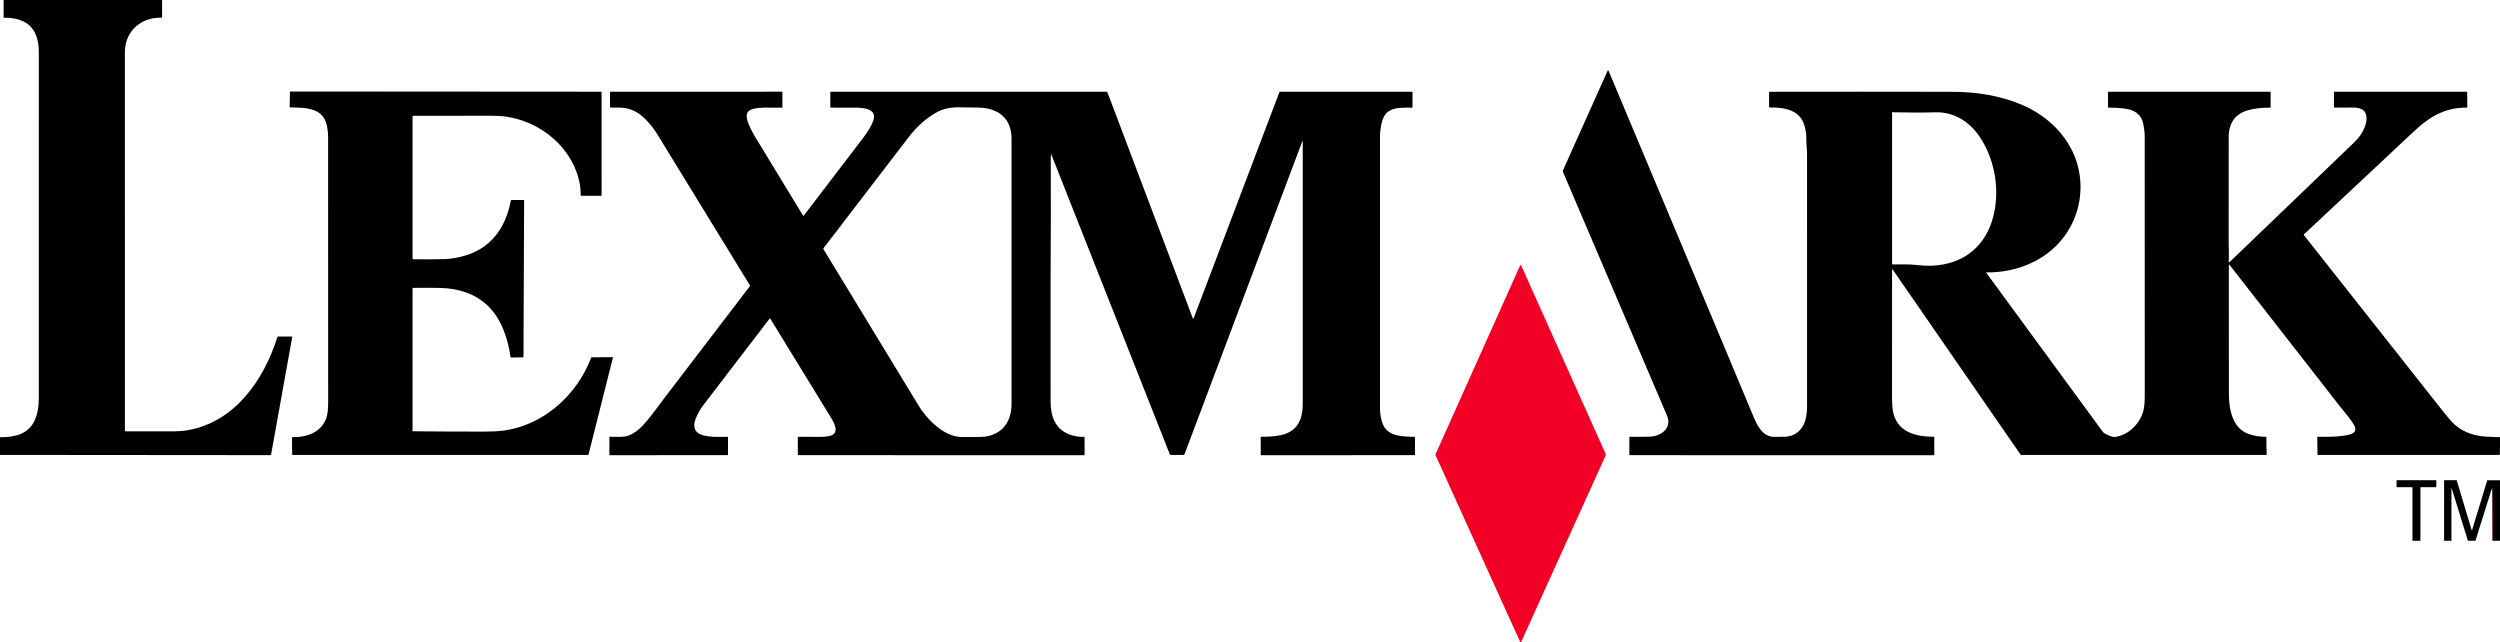<?xml version="1.0" encoding="UTF-8"?> <svg xmlns="http://www.w3.org/2000/svg" width="2857" height="734" viewBox="0 0 2857 734" fill="none"> <g clip-path="url(#clip0_9_12)"> <path d="M4.16 0H185.28L185.21 19.5C185.209 19.597 185.188 19.692 185.15 19.781C185.112 19.87 185.057 19.95 184.988 20.017C184.92 20.084 184.838 20.136 184.749 20.171C184.66 20.206 184.565 20.223 184.47 20.22C165.68 19.76 149.42 29.93 144.11 48.47C143.163 51.77 142.69 56.373 142.69 62.28C142.763 206.273 142.783 349.427 142.75 491.74C142.75 492.513 143.137 492.9 143.91 492.9C161.757 492.82 179.033 492.837 195.74 492.95C203.107 493.003 209.543 492.537 215.05 491.55C268.81 481.9 301.64 433.89 317 385.2C317.053 385.034 317.156 384.888 317.296 384.784C317.436 384.68 317.606 384.622 317.78 384.62L333.44 384.6C333.513 384.601 333.586 384.617 333.652 384.648C333.719 384.679 333.778 384.724 333.825 384.78C333.873 384.836 333.908 384.902 333.927 384.973C333.947 385.043 333.952 385.117 333.94 385.19L309.84 519.27C309.796 519.511 309.668 519.729 309.48 519.886C309.292 520.043 309.055 520.129 308.81 520.13L0 519.87V499.63C4.787 499.783 10.03 499.327 15.73 498.26C38.73 493.97 44.36 474.82 44.36 454.29C44.36 322.55 44.367 190.987 44.38 59.6C44.38 45.19 40.46 31.08 26.6 24.44C19.96 21.27 12.09 19.97 4.64 20.28C4.57 20.283 4.5 20.271 4.435 20.246C4.369 20.221 4.31 20.183 4.259 20.135C4.209 20.086 4.169 20.028 4.141 19.964C4.114 19.899 4.1 19.83 4.1 19.76L4.16 0Z" fill="black"></path> <path d="M2857 499.58V509.84L2856.81 519.3C2856.81 519.452 2856.75 519.597 2856.64 519.704C2856.53 519.81 2856.38 519.87 2856.23 519.87H2648.71C2648.64 519.87 2648.57 519.842 2648.52 519.792C2648.46 519.741 2648.43 519.672 2648.43 519.6L2648.15 499.55C2648.15 499.503 2648.16 499.457 2648.17 499.413C2648.19 499.369 2648.22 499.33 2648.25 499.296C2648.28 499.262 2648.32 499.236 2648.36 499.217C2648.41 499.199 2648.45 499.19 2648.5 499.19C2660.44 499.3 2673.8 499.33 2684.63 496.75C2689.63 495.57 2693.77 492.52 2690.67 486.67C2686.48 478.76 2680.95 473.22 2674.42 464.85C2632.09 410.63 2589.97 356.62 2548.04 302.82C2547.41 302.013 2547.1 302.123 2547.1 303.15C2547.17 349.617 2547.19 397.84 2547.14 447.82C2547.13 459.96 2548.33 472.96 2554.41 483.24C2562.08 496.18 2575.46 498.78 2589.43 499.2C2589.82 499.213 2590.01 499.413 2590.01 499.8C2589.98 506.6 2590.1 513.057 2590.38 519.17C2590.4 519.637 2590.18 519.87 2589.71 519.87L2309.79 519.88C2309.65 519.88 2309.52 519.846 2309.39 519.781C2309.27 519.717 2309.17 519.624 2309.09 519.51L2163.08 308.19C2162.53 307.39 2162.25 307.477 2162.25 308.45C2162.3 356.883 2162.29 405.857 2162.22 455.37C2162.21 461.157 2162.57 466.033 2163.3 470C2167.72 493.83 2189.21 499.18 2210.1 499.14C2210.15 499.14 2210.2 499.15 2210.25 499.17C2210.3 499.19 2210.35 499.22 2210.38 499.257C2210.42 499.294 2210.45 499.338 2210.47 499.387C2210.49 499.435 2210.5 499.487 2210.5 499.54V519.46C2210.5 519.94 2210.26 520.18 2209.79 520.18L1862.73 520.16C1862.55 520.16 1862.37 520.088 1862.24 519.961C1862.11 519.833 1862.04 519.66 1862.04 519.48V500C1862.03 499.387 1862.34 499.09 1862.96 499.11C1870.5 499.297 1878.04 499.26 1885.59 499C1898.54 498.56 1911.07 489.05 1904.99 474.8C1865.4 382.047 1825.81 289.29 1786.2 196.53C1786.07 196.218 1786 195.882 1786 195.543C1786 195.204 1786.07 194.87 1786.21 194.56L1837.17 80.87C1837.3 80.59 1837.51 80.47 1837.82 80.51C1838.03 80.537 1838.18 80.647 1838.26 80.84C1893.93 213.3 1949.28 345.393 2004.31 477.12C2008.53 487.23 2014.93 499.34 2027.74 499.27C2031.96 499.243 2035.91 499.19 2039.58 499.11C2052.89 498.83 2061.73 489.32 2064.03 476.62C2064.74 472.693 2065.1 468.487 2065.1 464C2065.09 367.973 2065.09 271.947 2065.08 175.92C2065.08 173.76 2064.9 170.487 2064.54 166.1C2064.31 163.26 2064.2 160.16 2064.21 156.8C2064.22 153.02 2063.57 148.737 2062.26 143.95C2057.23 125.53 2039.3 122.6 2022.5 122.84C2022.4 122.841 2022.29 122.822 2022.2 122.784C2022.1 122.746 2022.02 122.69 2021.94 122.618C2021.87 122.546 2021.81 122.461 2021.77 122.367C2021.73 122.273 2021.71 122.172 2021.71 122.07L2021.74 105.49C2021.74 105.328 2021.8 105.173 2021.92 105.059C2022.03 104.944 2022.19 104.88 2022.35 104.88C2093.83 104.76 2163.52 104.77 2231.43 104.91C2259.15 104.97 2286.12 109.32 2310.92 119.87C2350.13 136.55 2378.94 172.52 2377.58 216.45C2377.03 234.177 2371.99 250.437 2362.46 265.23C2342.42 296.37 2306.29 311.77 2269.94 311.32C2269.91 311.319 2269.88 311.328 2269.85 311.344C2269.82 311.36 2269.8 311.384 2269.79 311.412C2269.77 311.44 2269.77 311.471 2269.77 311.503C2269.77 311.534 2269.78 311.564 2269.8 311.59C2314.58 372.623 2358.88 433.077 2402.7 492.95C2403.62 494.203 2404.7 495.13 2405.93 495.73C2408.97 497.19 2413.51 499.76 2416.99 499.33C2432.95 497.33 2446.27 483.41 2449.75 468.19C2450.61 464.443 2451.04 458.683 2451.03 450.91C2450.93 352.91 2450.91 254.773 2450.97 156.5C2450.97 151.947 2450.43 147.033 2449.35 141.76C2446.82 129.48 2438.03 125.12 2426.66 123.89C2421.15 123.29 2415.42 122.983 2409.48 122.97C2409.35 122.967 2409.23 122.916 2409.15 122.826C2409.06 122.736 2409.01 122.616 2409.01 122.49L2408.97 105.31C2408.97 105.248 2408.98 105.187 2409.01 105.13C2409.03 105.073 2409.06 105.021 2409.11 104.978C2409.15 104.934 2409.2 104.899 2409.26 104.876C2409.32 104.852 2409.38 104.84 2409.44 104.84L2594.21 104.81C2594.38 104.81 2594.55 104.878 2594.67 105C2594.79 105.122 2594.86 105.288 2594.86 105.46L2594.89 122.23C2594.89 122.34 2594.87 122.449 2594.83 122.55C2594.78 122.651 2594.72 122.743 2594.64 122.82C2594.57 122.898 2594.47 122.959 2594.37 123C2594.27 123.041 2594.16 123.061 2594.05 123.06C2584.86 122.933 2576.56 123.89 2569.15 125.93C2553.75 130.18 2546.97 141.51 2546.95 156.5C2546.91 196.58 2546.9 236.217 2546.91 275.41C2546.91 283.31 2547.35 291.08 2547.01 298.78C2546.96 299.933 2547.35 300.11 2548.19 299.31C2596.06 253.263 2643.22 207.95 2689.69 163.37C2693.16 160.037 2695.8 157.02 2697.59 154.32C2701.09 149.04 2704.4 142.07 2704.45 135.66C2704.53 125.38 2697.65 122.75 2688.5 122.92C2681.69 123.04 2674.83 123.053 2667.94 122.96C2667.76 122.957 2667.58 122.882 2667.45 122.751C2667.32 122.62 2667.25 122.444 2667.25 122.26L2667.24 105.18C2667.24 104.933 2667.37 104.81 2667.62 104.81L2818.6 104.83C2818.85 104.83 2819.09 104.93 2819.27 105.108C2819.45 105.286 2819.55 105.528 2819.55 105.78L2819.61 122.44C2819.61 122.51 2819.6 122.58 2819.57 122.645C2819.54 122.71 2819.5 122.769 2819.45 122.818C2819.4 122.868 2819.35 122.906 2819.28 122.933C2819.22 122.959 2819.15 122.971 2819.08 122.97C2804.91 122.81 2791.79 126.377 2779.74 133.67C2768.05 140.74 2758.93 149.87 2746.89 161.14C2708.85 196.767 2670.83 232.363 2632.84 267.93C2632.75 268.011 2632.7 268.123 2632.69 268.244C2632.68 268.365 2632.72 268.485 2632.8 268.58C2686.85 336.92 2740.36 404.69 2793.35 471.89C2798.3 478.157 2802.38 482.71 2805.6 485.55C2816.72 495.36 2830.44 498.75 2845.25 499.2C2849.17 499.327 2853.09 499.453 2857 499.58ZM2265.1 160.57C2253 140.43 2234.68 127.58 2211.02 128.35C2194.78 128.88 2178.42 128.55 2162.56 128.3C2162.48 128.3 2162.41 128.329 2162.36 128.382C2162.3 128.434 2162.27 128.506 2162.27 128.58V301.47C2162.27 301.65 2162.34 301.823 2162.47 301.951C2162.59 302.078 2162.76 302.15 2162.94 302.15C2172.38 302.18 2181.92 301.81 2191.57 302.95C2232.98 307.86 2267.07 288.9 2277.76 248.08C2285.49 218.55 2280.22 185.74 2265.1 160.57Z" fill="black"></path> <path d="M472.2 296.28C487.92 296.467 500.09 296.397 508.71 296.07C514.41 295.85 520.57 294.93 527.19 293.31C560.2 285.22 577.8 261.16 583.77 229.2C583.843 228.793 584.087 228.59 584.5 228.59L598.38 228.56C598.767 228.56 598.96 228.75 598.96 229.13L598.24 407.47C598.24 408.103 597.92 408.423 597.28 408.43L584.09 408.51C583.921 408.512 583.756 408.452 583.627 408.342C583.499 408.231 583.414 408.078 583.39 407.91C580.51 386.92 573.17 364.77 557.67 349.63C543.4 335.7 523.65 329.49 503.37 329.06C492.957 328.84 482.507 328.81 472.02 328.97C471.653 328.977 471.47 329.163 471.47 329.53L471.46 492.46C471.46 492.687 471.577 492.8 471.81 492.8C475.383 492.873 478.947 492.923 482.5 492.95C506.327 493.17 530.16 493.257 554 493.21C562.56 493.19 569.337 492.87 574.33 492.25C620.24 486.57 659.23 452.08 675.56 408.77C675.615 408.618 675.716 408.487 675.848 408.394C675.981 408.301 676.138 408.251 676.3 408.25L700.28 408.24C700.487 408.24 700.563 408.34 700.51 408.54L672.62 519.2C672.571 519.392 672.459 519.562 672.301 519.683C672.144 519.804 671.95 519.87 671.75 519.87H334.74C334.153 519.87 333.86 519.577 333.86 518.99L333.7 500.04C333.7 499.929 333.744 499.822 333.823 499.743C333.902 499.664 334.009 499.62 334.12 499.62C351.76 499.72 368.28 493.66 373.45 476.05C374.51 472.437 375.037 466.663 375.03 458.73C374.95 359.643 374.93 258.747 374.97 156.04C374.97 152.113 374.51 147.977 373.59 143.63C370.41 128.59 359.04 124.28 345.44 123.29C340.533 122.937 335.823 122.743 331.31 122.71C331.27 122.71 331.23 122.702 331.193 122.686C331.156 122.671 331.122 122.648 331.094 122.619C331.066 122.59 331.044 122.556 331.03 122.518C331.015 122.48 331.009 122.44 331.01 122.4L331.35 105.07C331.353 104.937 331.406 104.809 331.5 104.716C331.593 104.622 331.719 104.57 331.85 104.57L687.02 104.81C687.145 104.81 687.264 104.86 687.352 104.948C687.441 105.036 687.49 105.155 687.49 105.28L687.5 223.25C687.5 223.583 687.333 223.75 687 223.75H664.2C663.82 223.75 663.633 223.563 663.64 223.19C663.707 214.297 662.153 205.503 658.98 196.81C646.65 163.01 614.91 139.03 579.28 133.44C574.1 132.633 567.92 132.243 560.74 132.27C530.06 132.39 500.517 132.417 472.11 132.35C471.677 132.35 471.46 132.567 471.46 133V295.53C471.46 296.023 471.707 296.273 472.2 296.28Z" fill="black"></path> <path d="M1201.09 175.85C1200.9 177.563 1200.81 179.197 1200.82 180.75C1201 222.29 1200.94 267.707 1200.64 317C1200.61 321.507 1200.6 325.593 1200.61 329.26C1200.65 370.46 1200.66 413.373 1200.63 458C1200.63 470.23 1202.76 482.34 1212.17 490.6C1219.36 496.92 1229.54 499.58 1239.16 499.27C1239.2 499.269 1239.24 499.275 1239.28 499.289C1239.32 499.303 1239.35 499.324 1239.38 499.351C1239.41 499.378 1239.43 499.411 1239.45 499.447C1239.46 499.483 1239.47 499.521 1239.47 499.56V519.6C1239.47 519.751 1239.41 519.896 1239.3 520.003C1239.2 520.11 1239.05 520.17 1238.9 520.17L912.46 520.16C912.274 520.16 912.096 520.086 911.965 519.955C911.834 519.824 911.76 519.646 911.76 519.46L911.75 499.53C911.75 499.44 911.786 499.353 911.85 499.29C911.913 499.226 912 499.19 912.09 499.19C920.597 499.177 929.27 499.19 938.11 499.23C941.85 499.243 945.16 498.917 948.04 498.25C959.98 495.47 953.64 483.79 949.65 477.29C926.717 439.957 903.667 402.363 880.5 364.51C880.113 363.877 879.697 363.853 879.25 364.44C853.67 397.767 828.43 430.72 803.53 463.3C800.203 467.653 797.363 472.723 795.01 478.51C791.61 486.87 793.25 494.43 802.7 497.24C811.45 499.83 821.78 499.29 831.33 499.15C831.411 499.149 831.491 499.164 831.566 499.194C831.642 499.224 831.71 499.268 831.768 499.325C831.825 499.382 831.871 499.45 831.903 499.524C831.934 499.599 831.95 499.679 831.95 499.76L831.94 519.47C831.94 519.645 831.87 519.813 831.747 519.937C831.623 520.061 831.455 520.13 831.28 520.13L697.06 520.19C696.633 520.19 696.42 519.98 696.42 519.56L696.43 499.53C696.43 499.237 696.58 499.093 696.88 499.1C700.233 499.2 703.79 499.25 707.55 499.25C711.923 499.257 715.397 498.803 717.97 497.89C726.87 494.72 734.01 487.4 740.07 480.01C747.3 471.19 753.6 462.25 760.38 453.4C792.427 411.527 824.623 369.4 856.97 327.02C857.19 326.727 857.207 326.423 857.02 326.11C821.513 268.277 786.06 210.447 750.66 152.62C747.193 146.96 742.667 141.327 737.08 135.72C728.27 126.88 718.42 122.79 706.5 122.96C703.447 123.007 700.5 123.01 697.66 122.97C697.526 122.967 697.399 122.911 697.306 122.814C697.212 122.717 697.16 122.586 697.16 122.45L697.13 105.42C697.13 105.266 697.191 105.119 697.3 105.01C697.409 104.901 697.556 104.84 697.71 104.84L893.72 104.79C893.834 104.79 893.943 104.835 894.024 104.916C894.105 104.997 894.15 105.106 894.15 105.22L894.13 122.47C894.13 122.547 894.114 122.623 894.084 122.694C894.054 122.765 894.01 122.83 893.954 122.884C893.898 122.938 893.832 122.98 893.759 123.009C893.686 123.037 893.608 123.051 893.53 123.05C886.663 122.943 879.903 122.923 873.25 122.99C868.837 123.043 864.773 123.5 861.06 124.36C854.653 125.84 852.2 129.73 853.7 136.03C855.6 144 860.3 152.01 864.51 158.92C882.497 188.493 900.233 217.657 917.72 246.41C917.76 246.478 917.817 246.536 917.885 246.577C917.953 246.618 918.03 246.641 918.109 246.645C918.188 246.649 918.267 246.633 918.339 246.599C918.411 246.565 918.473 246.514 918.52 246.45C941.34 216.61 963.963 187.003 986.39 157.63C991.523 150.903 995.24 144.72 997.54 139.08C1003.6 124.23 987.05 123.07 977.53 123.02C968.19 122.98 958.827 122.973 949.44 123C949.298 123 949.163 122.943 949.062 122.842C948.961 122.741 948.903 122.604 948.9 122.46L948.87 105.48C948.87 105.047 949.087 104.83 949.52 104.83L1264.48 104.81C1264.73 104.81 1264.97 104.886 1265.17 105.027C1265.37 105.168 1265.53 105.368 1265.62 105.6L1363.11 363.68C1363.44 364.547 1363.77 364.547 1364.1 363.68L1462.02 105.51C1462.1 105.304 1462.24 105.126 1462.42 105.001C1462.59 104.876 1462.8 104.81 1463.02 104.81L1613.52 104.83C1613.99 104.83 1614.22 105.06 1614.22 105.52L1614.18 122.43C1614.18 122.837 1613.98 123.033 1613.57 123.02C1609.28 122.9 1604.84 122.987 1600.24 123.28C1587.5 124.09 1581.13 129.44 1578.6 141.95C1577.58 146.977 1577.07 151.743 1577.06 156.25C1576.99 260.297 1576.99 363.787 1577.06 466.72C1577.06 471.833 1577.86 477.04 1579.45 482.34C1584.54 499.24 1602.12 498.72 1616.51 499.24C1616.86 499.253 1617.04 499.433 1617.04 499.78L1617.08 519.72C1617.08 519.834 1617.04 519.943 1616.96 520.024C1616.88 520.105 1616.77 520.15 1616.66 520.15L1441.24 520.19C1441.12 520.19 1441.01 520.143 1440.93 520.059C1440.84 519.975 1440.79 519.86 1440.79 519.74L1440.72 499.48C1440.72 499.428 1440.73 499.376 1440.75 499.328C1440.77 499.28 1440.8 499.237 1440.84 499.201C1440.87 499.164 1440.92 499.136 1440.97 499.117C1441.02 499.098 1441.07 499.089 1441.12 499.09C1449.42 499.223 1456.85 498.64 1463.41 497.34C1482.37 493.57 1488.77 479.57 1488.77 461.85C1488.76 361.65 1488.76 261.77 1488.77 162.21C1488.77 160.85 1488.53 160.807 1488.05 162.08L1353.68 519.07C1353.59 519.307 1353.43 519.512 1353.23 519.657C1353.02 519.801 1352.77 519.879 1352.52 519.88H1337.77C1337.59 519.881 1337.41 519.826 1337.26 519.725C1337.11 519.623 1337 519.479 1336.93 519.31L1201.19 175.83C1201.19 175.817 1201.18 175.805 1201.17 175.798C1201.16 175.79 1201.14 175.787 1201.13 175.79C1201.12 175.793 1201.1 175.801 1201.1 175.812C1201.09 175.823 1201.09 175.837 1201.09 175.85ZM1155.99 158.66C1155.99 135.14 1140.83 123.52 1118.57 122.96C1111.92 122.793 1104.24 122.69 1095.54 122.65C1085.33 122.61 1077.05 124.38 1068.71 129.31C1057.36 136.01 1047.1 145.367 1037.91 157.38C1006.34 198.633 974 240.83 940.88 283.97C940.767 284.123 940.76 284.283 940.86 284.45C977.173 344.13 1013.43 403.74 1049.62 463.28C1058.29 477.55 1073.3 493.15 1089.61 498.01C1092.7 498.93 1096.12 499.4 1099.88 499.42C1106.63 499.453 1113.36 499.427 1120.09 499.34C1142.84 499.04 1156 484.09 1156 461.81C1155.99 363.437 1155.99 262.387 1155.99 158.66Z" fill="black"></path> <path d="M1738.22 734H1737.42L1640.69 520.54C1640.56 520.257 1640.49 519.951 1640.49 519.64C1640.49 519.33 1640.56 519.023 1640.69 518.74L1737.32 303.11C1737.36 303.023 1737.43 302.953 1737.52 302.913C1737.61 302.872 1737.71 302.864 1737.8 302.89C1738.11 302.977 1738.32 303.16 1738.44 303.44C1770.67 375.307 1802.87 447.13 1835.03 518.91C1835.13 519.137 1835.18 519.382 1835.18 519.63C1835.18 519.878 1835.13 520.123 1835.03 520.35L1738.22 734Z" fill="#F30026"></path> <path d="M2766.05 557.23L2766.06 617.51C2766.06 617.637 2766.01 617.759 2765.92 617.849C2765.83 617.94 2765.71 617.99 2765.58 617.99L2757.45 618C2757.32 618 2757.2 617.95 2757.11 617.859C2757.02 617.769 2756.97 617.647 2756.97 617.52L2756.96 557.23C2756.96 557.103 2756.91 556.981 2756.82 556.891C2756.73 556.801 2756.61 556.75 2756.48 556.75L2739.29 556.74C2739.16 556.74 2739.04 556.69 2738.95 556.599C2738.86 556.509 2738.81 556.387 2738.81 556.26L2738.76 549.27C2738.76 549.143 2738.81 549.021 2738.9 548.931C2738.99 548.841 2739.11 548.79 2739.24 548.79H2783.75C2783.88 548.79 2784 548.841 2784.09 548.931C2784.18 549.021 2784.23 549.143 2784.23 549.27L2784.2 556.27C2784.2 556.397 2784.15 556.519 2784.06 556.609C2783.97 556.7 2783.85 556.75 2783.72 556.75H2766.53C2766.4 556.75 2766.28 556.801 2766.19 556.891C2766.1 556.981 2766.05 557.103 2766.05 557.23Z" fill="black"></path> <path d="M2857 548.83V617.95L2848.82 618.05C2848.69 618.13 2848.56 618.083 2848.43 617.91C2848.36 617.817 2848.33 617.7 2848.32 617.56C2848.23 600.373 2848.2 583.187 2848.21 566C2848.21 564.52 2848.17 563.033 2848.09 561.54L2848.1 559.1C2848.1 557.647 2847.88 557.613 2847.45 559L2829.12 617.35C2829.06 617.547 2828.93 617.719 2828.77 617.841C2828.6 617.963 2828.4 618.029 2828.19 618.03L2821.03 617.99C2820.83 617.99 2820.63 617.924 2820.46 617.801C2820.3 617.679 2820.18 617.506 2820.12 617.31C2814.42 598.623 2808.44 579.263 2802.18 559.23C2802.06 558.857 2801.92 558.49 2801.75 558.13C2801.59 557.777 2801.51 557.797 2801.51 558.19L2801.5 617.73C2801.5 617.804 2801.47 617.876 2801.42 617.928C2801.37 617.981 2801.3 618.01 2801.23 618.01L2793.32 617.99C2793.17 617.99 2793.09 617.913 2793.09 617.76L2793.11 549.22C2793.11 549.106 2793.16 548.997 2793.24 548.916C2793.32 548.835 2793.43 548.79 2793.54 548.79L2807.22 548.8C2807.31 548.8 2807.39 548.829 2807.46 548.881C2807.53 548.933 2807.58 549.006 2807.61 549.09L2824.43 605.24C2824.71 606.18 2824.99 606.18 2825.28 605.24L2842.31 549.23C2842.35 549.109 2842.42 549.003 2842.53 548.927C2842.63 548.852 2842.75 548.811 2842.88 548.81L2857 548.83Z" fill="black"></path> <path d="M2848.09 561.54C2848.17 563.033 2848.21 564.52 2848.21 566C2848.2 583.187 2848.23 600.373 2848.32 617.56C2848.33 617.7 2848.36 617.817 2848.43 617.91C2848.56 618.083 2848.69 618.13 2848.82 618.05C2848.19 618.01 2847.87 617.077 2847.87 615.25C2847.86 599.217 2847.86 583.183 2847.88 567.15C2847.88 565.53 2848.23 563.45 2848.09 561.54Z" fill="#F30026"></path> </g> <defs> <clipPath id="clip0_9_12"> <rect width="2857" height="734" fill="white"></rect> </clipPath> </defs> </svg> 